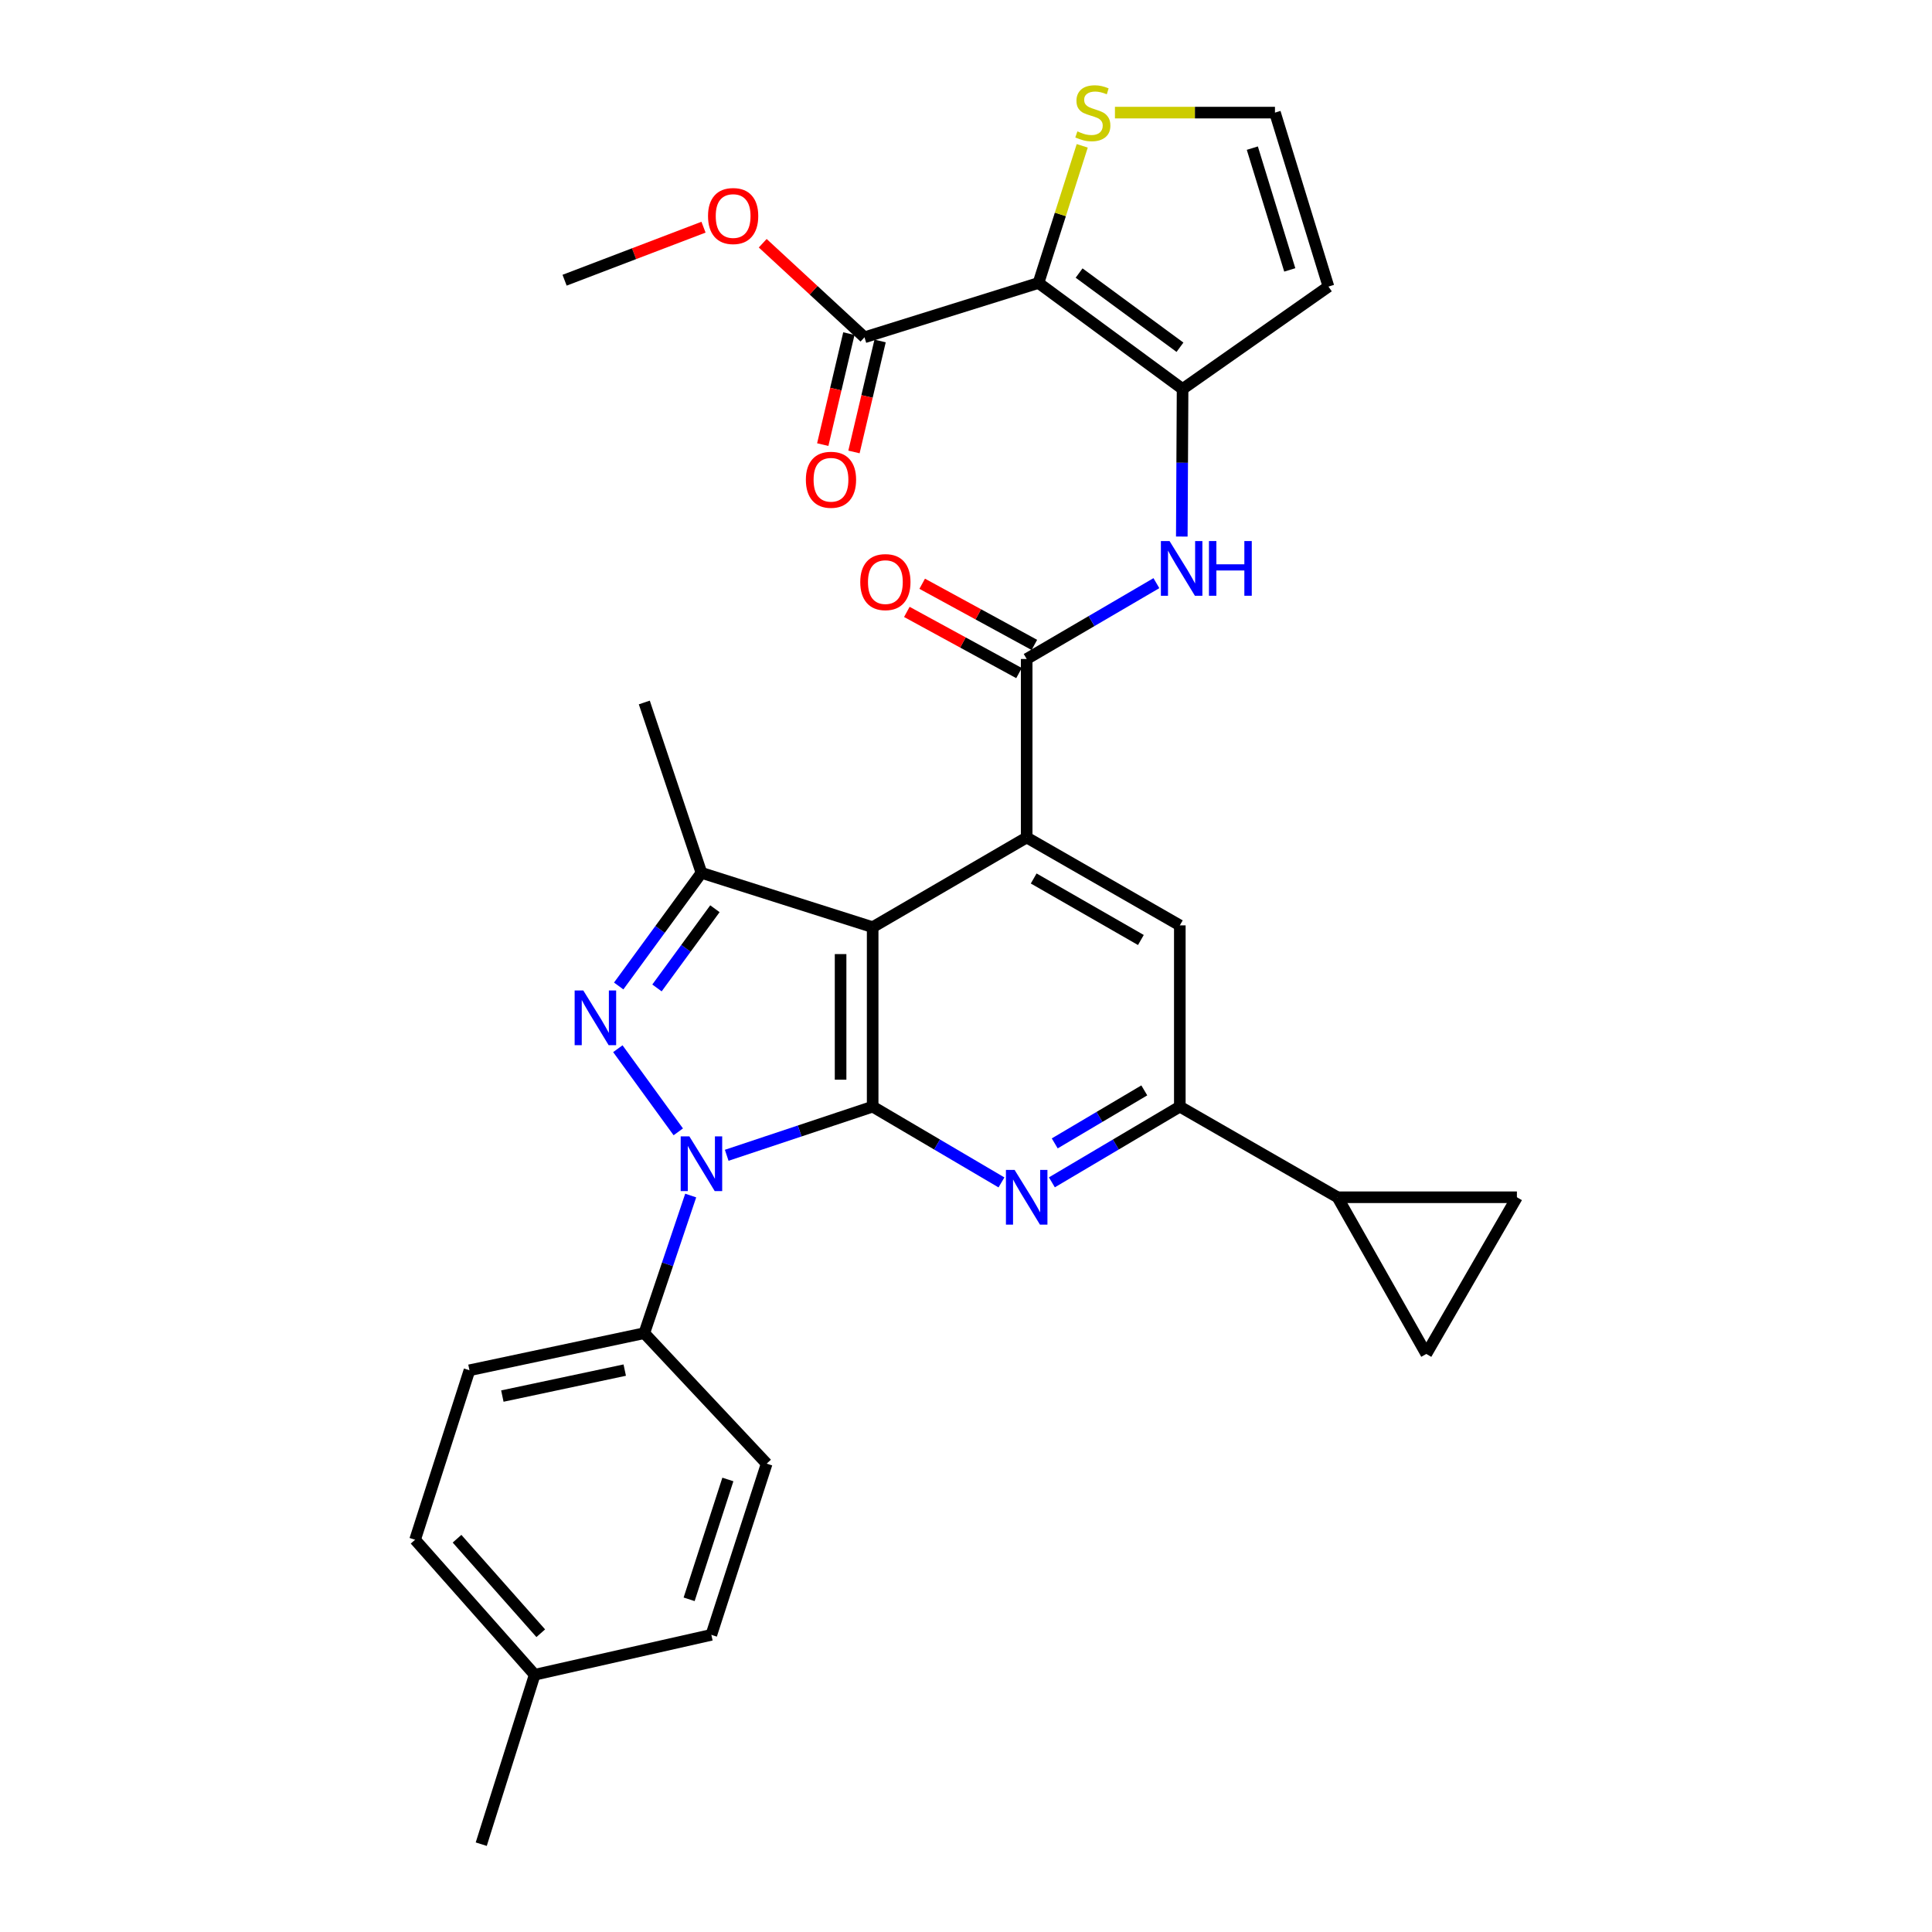 <?xml version='1.0' encoding='iso-8859-1'?>
<svg version='1.1' baseProfile='full'
              xmlns='http://www.w3.org/2000/svg'
                      xmlns:rdkit='http://www.rdkit.org/xml'
                      xmlns:xlink='http://www.w3.org/1999/xlink'
                  xml:space='preserve'
width='1000px' height='1000px' viewBox='0 0 1000 1000'>
<!-- END OF HEADER -->
<rect style='opacity:1.0;fill:#FFFFFF;stroke:none' width='1000' height='1000' x='0' y='0'> </rect>
<path class='bond-0' d='M 451.687,572.787 L 413.913,585.381' style='fill:none;fill-rule:evenodd;stroke:#000000;stroke-width:6px;stroke-linecap:butt;stroke-linejoin:miter;stroke-opacity:1' />
<path class='bond-0' d='M 413.913,585.381 L 376.14,597.974' style='fill:none;fill-rule:evenodd;stroke:#0000FF;stroke-width:6px;stroke-linecap:butt;stroke-linejoin:miter;stroke-opacity:1' />
<path class='bond-1' d='M 451.687,572.787 L 451.687,479.904' style='fill:none;fill-rule:evenodd;stroke:#000000;stroke-width:6px;stroke-linecap:butt;stroke-linejoin:miter;stroke-opacity:1' />
<path class='bond-1' d='M 435.087,558.854 L 435.087,493.836' style='fill:none;fill-rule:evenodd;stroke:#000000;stroke-width:6px;stroke-linecap:butt;stroke-linejoin:miter;stroke-opacity:1' />
<path class='bond-5' d='M 451.687,572.787 L 485.022,592.402' style='fill:none;fill-rule:evenodd;stroke:#000000;stroke-width:6px;stroke-linecap:butt;stroke-linejoin:miter;stroke-opacity:1' />
<path class='bond-5' d='M 485.022,592.402 L 518.357,612.018' style='fill:none;fill-rule:evenodd;stroke:#0000FF;stroke-width:6px;stroke-linecap:butt;stroke-linejoin:miter;stroke-opacity:1' />
<path class='bond-2' d='M 351.075,585.84 L 319.795,542.809' style='fill:none;fill-rule:evenodd;stroke:#0000FF;stroke-width:6px;stroke-linecap:butt;stroke-linejoin:miter;stroke-opacity:1' />
<path class='bond-18' d='M 357.509,618.808 L 345.499,654.426' style='fill:none;fill-rule:evenodd;stroke:#0000FF;stroke-width:6px;stroke-linecap:butt;stroke-linejoin:miter;stroke-opacity:1' />
<path class='bond-18' d='M 345.499,654.426 L 333.49,690.043' style='fill:none;fill-rule:evenodd;stroke:#000000;stroke-width:6px;stroke-linecap:butt;stroke-linejoin:miter;stroke-opacity:1' />
<path class='bond-3' d='M 451.687,479.904 L 531.41,433.481' style='fill:none;fill-rule:evenodd;stroke:#000000;stroke-width:6px;stroke-linecap:butt;stroke-linejoin:miter;stroke-opacity:1' />
<path class='bond-6' d='M 451.687,479.904 L 363.064,451.777' style='fill:none;fill-rule:evenodd;stroke:#000000;stroke-width:6px;stroke-linecap:butt;stroke-linejoin:miter;stroke-opacity:1' />
<path class='bond-31' d='M 320.232,510.341 L 341.648,481.059' style='fill:none;fill-rule:evenodd;stroke:#0000FF;stroke-width:6px;stroke-linecap:butt;stroke-linejoin:miter;stroke-opacity:1' />
<path class='bond-31' d='M 341.648,481.059 L 363.064,451.777' style='fill:none;fill-rule:evenodd;stroke:#000000;stroke-width:6px;stroke-linecap:butt;stroke-linejoin:miter;stroke-opacity:1' />
<path class='bond-31' d='M 340.055,511.355 L 355.046,490.858' style='fill:none;fill-rule:evenodd;stroke:#0000FF;stroke-width:6px;stroke-linecap:butt;stroke-linejoin:miter;stroke-opacity:1' />
<path class='bond-31' d='M 355.046,490.858 L 370.038,470.361' style='fill:none;fill-rule:evenodd;stroke:#000000;stroke-width:6px;stroke-linecap:butt;stroke-linejoin:miter;stroke-opacity:1' />
<path class='bond-8' d='M 531.41,433.481 L 531.41,341.096' style='fill:none;fill-rule:evenodd;stroke:#000000;stroke-width:6px;stroke-linecap:butt;stroke-linejoin:miter;stroke-opacity:1' />
<path class='bond-32' d='M 531.41,433.481 L 610.672,478.973' style='fill:none;fill-rule:evenodd;stroke:#000000;stroke-width:6px;stroke-linecap:butt;stroke-linejoin:miter;stroke-opacity:1' />
<path class='bond-32' d='M 535.036,454.701 L 590.52,486.546' style='fill:none;fill-rule:evenodd;stroke:#000000;stroke-width:6px;stroke-linecap:butt;stroke-linejoin:miter;stroke-opacity:1' />
<path class='bond-4' d='M 537.515,146.468 L 612.101,201.338' style='fill:none;fill-rule:evenodd;stroke:#000000;stroke-width:6px;stroke-linecap:butt;stroke-linejoin:miter;stroke-opacity:1' />
<path class='bond-4' d='M 558.539,141.328 L 610.75,179.737' style='fill:none;fill-rule:evenodd;stroke:#000000;stroke-width:6px;stroke-linecap:butt;stroke-linejoin:miter;stroke-opacity:1' />
<path class='bond-12' d='M 537.515,146.468 L 447.454,174.586' style='fill:none;fill-rule:evenodd;stroke:#000000;stroke-width:6px;stroke-linecap:butt;stroke-linejoin:miter;stroke-opacity:1' />
<path class='bond-14' d='M 537.515,146.468 L 548.84,110.975' style='fill:none;fill-rule:evenodd;stroke:#000000;stroke-width:6px;stroke-linecap:butt;stroke-linejoin:miter;stroke-opacity:1' />
<path class='bond-14' d='M 548.84,110.975 L 560.164,75.482' style='fill:none;fill-rule:evenodd;stroke:#CCCC00;stroke-width:6px;stroke-linecap:butt;stroke-linejoin:miter;stroke-opacity:1' />
<path class='bond-9' d='M 544.452,611.979 L 577.562,592.383' style='fill:none;fill-rule:evenodd;stroke:#0000FF;stroke-width:6px;stroke-linecap:butt;stroke-linejoin:miter;stroke-opacity:1' />
<path class='bond-9' d='M 577.562,592.383 L 610.672,572.787' style='fill:none;fill-rule:evenodd;stroke:#000000;stroke-width:6px;stroke-linecap:butt;stroke-linejoin:miter;stroke-opacity:1' />
<path class='bond-9' d='M 545.931,591.815 L 569.108,578.098' style='fill:none;fill-rule:evenodd;stroke:#0000FF;stroke-width:6px;stroke-linecap:butt;stroke-linejoin:miter;stroke-opacity:1' />
<path class='bond-9' d='M 569.108,578.098 L 592.284,564.381' style='fill:none;fill-rule:evenodd;stroke:#000000;stroke-width:6px;stroke-linecap:butt;stroke-linejoin:miter;stroke-opacity:1' />
<path class='bond-25' d='M 363.064,451.777 L 333.49,363.607' style='fill:none;fill-rule:evenodd;stroke:#000000;stroke-width:6px;stroke-linecap:butt;stroke-linejoin:miter;stroke-opacity:1' />
<path class='bond-7' d='M 612.101,201.338 L 611.9,239.53' style='fill:none;fill-rule:evenodd;stroke:#000000;stroke-width:6px;stroke-linecap:butt;stroke-linejoin:miter;stroke-opacity:1' />
<path class='bond-7' d='M 611.9,239.53 L 611.699,277.721' style='fill:none;fill-rule:evenodd;stroke:#0000FF;stroke-width:6px;stroke-linecap:butt;stroke-linejoin:miter;stroke-opacity:1' />
<path class='bond-15' d='M 612.101,201.338 L 687.601,148.331' style='fill:none;fill-rule:evenodd;stroke:#000000;stroke-width:6px;stroke-linecap:butt;stroke-linejoin:miter;stroke-opacity:1' />
<path class='bond-10' d='M 531.41,341.096 L 564.98,321.468' style='fill:none;fill-rule:evenodd;stroke:#000000;stroke-width:6px;stroke-linecap:butt;stroke-linejoin:miter;stroke-opacity:1' />
<path class='bond-10' d='M 564.98,321.468 L 598.55,301.84' style='fill:none;fill-rule:evenodd;stroke:#0000FF;stroke-width:6px;stroke-linecap:butt;stroke-linejoin:miter;stroke-opacity:1' />
<path class='bond-20' d='M 535.383,333.809 L 506.355,317.98' style='fill:none;fill-rule:evenodd;stroke:#000000;stroke-width:6px;stroke-linecap:butt;stroke-linejoin:miter;stroke-opacity:1' />
<path class='bond-20' d='M 506.355,317.98 L 477.327,302.15' style='fill:none;fill-rule:evenodd;stroke:#FF0000;stroke-width:6px;stroke-linecap:butt;stroke-linejoin:miter;stroke-opacity:1' />
<path class='bond-20' d='M 527.436,348.383 L 498.408,332.553' style='fill:none;fill-rule:evenodd;stroke:#000000;stroke-width:6px;stroke-linecap:butt;stroke-linejoin:miter;stroke-opacity:1' />
<path class='bond-20' d='M 498.408,332.553 L 469.38,316.723' style='fill:none;fill-rule:evenodd;stroke:#FF0000;stroke-width:6px;stroke-linecap:butt;stroke-linejoin:miter;stroke-opacity:1' />
<path class='bond-11' d='M 610.672,572.787 L 610.672,478.973' style='fill:none;fill-rule:evenodd;stroke:#000000;stroke-width:6px;stroke-linecap:butt;stroke-linejoin:miter;stroke-opacity:1' />
<path class='bond-13' d='M 610.672,572.787 L 692.295,619.699' style='fill:none;fill-rule:evenodd;stroke:#000000;stroke-width:6px;stroke-linecap:butt;stroke-linejoin:miter;stroke-opacity:1' />
<path class='bond-21' d='M 439.375,172.684 L 432.614,201.406' style='fill:none;fill-rule:evenodd;stroke:#000000;stroke-width:6px;stroke-linecap:butt;stroke-linejoin:miter;stroke-opacity:1' />
<path class='bond-21' d='M 432.614,201.406 L 425.854,230.128' style='fill:none;fill-rule:evenodd;stroke:#FF0000;stroke-width:6px;stroke-linecap:butt;stroke-linejoin:miter;stroke-opacity:1' />
<path class='bond-21' d='M 455.533,176.487 L 448.772,205.209' style='fill:none;fill-rule:evenodd;stroke:#000000;stroke-width:6px;stroke-linecap:butt;stroke-linejoin:miter;stroke-opacity:1' />
<path class='bond-21' d='M 448.772,205.209 L 442.011,233.931' style='fill:none;fill-rule:evenodd;stroke:#FF0000;stroke-width:6px;stroke-linecap:butt;stroke-linejoin:miter;stroke-opacity:1' />
<path class='bond-24' d='M 447.454,174.586 L 421.119,150.241' style='fill:none;fill-rule:evenodd;stroke:#000000;stroke-width:6px;stroke-linecap:butt;stroke-linejoin:miter;stroke-opacity:1' />
<path class='bond-24' d='M 421.119,150.241 L 394.784,125.896' style='fill:none;fill-rule:evenodd;stroke:#FF0000;stroke-width:6px;stroke-linecap:butt;stroke-linejoin:miter;stroke-opacity:1' />
<path class='bond-16' d='M 692.295,619.699 L 738.248,700.805' style='fill:none;fill-rule:evenodd;stroke:#000000;stroke-width:6px;stroke-linecap:butt;stroke-linejoin:miter;stroke-opacity:1' />
<path class='bond-17' d='M 692.295,619.699 L 785.15,619.699' style='fill:none;fill-rule:evenodd;stroke:#000000;stroke-width:6px;stroke-linecap:butt;stroke-linejoin:miter;stroke-opacity:1' />
<path class='bond-35' d='M 577.087,58.288 L 618.502,58.288' style='fill:none;fill-rule:evenodd;stroke:#CCCC00;stroke-width:6px;stroke-linecap:butt;stroke-linejoin:miter;stroke-opacity:1' />
<path class='bond-35' d='M 618.502,58.288 L 659.917,58.288' style='fill:none;fill-rule:evenodd;stroke:#000000;stroke-width:6px;stroke-linecap:butt;stroke-linejoin:miter;stroke-opacity:1' />
<path class='bond-19' d='M 687.601,148.331 L 659.917,58.288' style='fill:none;fill-rule:evenodd;stroke:#000000;stroke-width:6px;stroke-linecap:butt;stroke-linejoin:miter;stroke-opacity:1' />
<path class='bond-19' d='M 667.582,139.703 L 648.203,76.673' style='fill:none;fill-rule:evenodd;stroke:#000000;stroke-width:6px;stroke-linecap:butt;stroke-linejoin:miter;stroke-opacity:1' />
<path class='bond-33' d='M 738.248,700.805 L 785.15,619.699' style='fill:none;fill-rule:evenodd;stroke:#000000;stroke-width:6px;stroke-linecap:butt;stroke-linejoin:miter;stroke-opacity:1' />
<path class='bond-22' d='M 333.49,690.043 L 242.995,709.252' style='fill:none;fill-rule:evenodd;stroke:#000000;stroke-width:6px;stroke-linecap:butt;stroke-linejoin:miter;stroke-opacity:1' />
<path class='bond-22' d='M 323.362,709.162 L 260.016,722.609' style='fill:none;fill-rule:evenodd;stroke:#000000;stroke-width:6px;stroke-linecap:butt;stroke-linejoin:miter;stroke-opacity:1' />
<path class='bond-23' d='M 333.49,690.043 L 396.835,757.584' style='fill:none;fill-rule:evenodd;stroke:#000000;stroke-width:6px;stroke-linecap:butt;stroke-linejoin:miter;stroke-opacity:1' />
<path class='bond-27' d='M 242.995,709.252 L 214.85,796.962' style='fill:none;fill-rule:evenodd;stroke:#000000;stroke-width:6px;stroke-linecap:butt;stroke-linejoin:miter;stroke-opacity:1' />
<path class='bond-26' d='M 396.835,757.584 L 368.192,846.197' style='fill:none;fill-rule:evenodd;stroke:#000000;stroke-width:6px;stroke-linecap:butt;stroke-linejoin:miter;stroke-opacity:1' />
<path class='bond-26' d='M 376.743,765.771 L 356.693,827.8' style='fill:none;fill-rule:evenodd;stroke:#000000;stroke-width:6px;stroke-linecap:butt;stroke-linejoin:miter;stroke-opacity:1' />
<path class='bond-30' d='M 364.135,117.592 L 328.183,131.315' style='fill:none;fill-rule:evenodd;stroke:#FF0000;stroke-width:6px;stroke-linecap:butt;stroke-linejoin:miter;stroke-opacity:1' />
<path class='bond-30' d='M 328.183,131.315 L 292.231,145.039' style='fill:none;fill-rule:evenodd;stroke:#000000;stroke-width:6px;stroke-linecap:butt;stroke-linejoin:miter;stroke-opacity:1' />
<path class='bond-28' d='M 368.192,846.197 L 276.756,866.845' style='fill:none;fill-rule:evenodd;stroke:#000000;stroke-width:6px;stroke-linecap:butt;stroke-linejoin:miter;stroke-opacity:1' />
<path class='bond-34' d='M 214.85,796.962 L 276.756,866.845' style='fill:none;fill-rule:evenodd;stroke:#000000;stroke-width:6px;stroke-linecap:butt;stroke-linejoin:miter;stroke-opacity:1' />
<path class='bond-34' d='M 236.561,796.437 L 279.896,845.356' style='fill:none;fill-rule:evenodd;stroke:#000000;stroke-width:6px;stroke-linecap:butt;stroke-linejoin:miter;stroke-opacity:1' />
<path class='bond-29' d='M 276.756,866.845 L 249.091,954.545' style='fill:none;fill-rule:evenodd;stroke:#000000;stroke-width:6px;stroke-linecap:butt;stroke-linejoin:miter;stroke-opacity:1' />
<path  class='atom-1' d='M 356.804 588.174
L 366.084 603.174
Q 367.004 604.654, 368.484 607.334
Q 369.964 610.014, 370.044 610.174
L 370.044 588.174
L 373.804 588.174
L 373.804 616.494
L 369.924 616.494
L 359.964 600.094
Q 358.804 598.174, 357.564 595.974
Q 356.364 593.774, 356.004 593.094
L 356.004 616.494
L 352.324 616.494
L 352.324 588.174
L 356.804 588.174
' fill='#0000FF'/>
<path  class='atom-3' d='M 301.915 512.665
L 311.195 527.665
Q 312.115 529.145, 313.595 531.825
Q 315.075 534.505, 315.155 534.665
L 315.155 512.665
L 318.915 512.665
L 318.915 540.985
L 315.035 540.985
L 305.075 524.585
Q 303.915 522.665, 302.675 520.465
Q 301.475 518.265, 301.115 517.585
L 301.115 540.985
L 297.435 540.985
L 297.435 512.665
L 301.915 512.665
' fill='#0000FF'/>
<path  class='atom-6' d='M 525.15 605.539
L 534.43 620.539
Q 535.35 622.019, 536.83 624.699
Q 538.31 627.379, 538.39 627.539
L 538.39 605.539
L 542.15 605.539
L 542.15 633.859
L 538.27 633.859
L 528.31 617.459
Q 527.15 615.539, 525.91 613.339
Q 524.71 611.139, 524.35 610.459
L 524.35 633.859
L 520.67 633.859
L 520.67 605.539
L 525.15 605.539
' fill='#0000FF'/>
<path  class='atom-11' d='M 605.353 280.043
L 614.633 295.043
Q 615.553 296.523, 617.033 299.203
Q 618.513 301.883, 618.593 302.043
L 618.593 280.043
L 622.353 280.043
L 622.353 308.363
L 618.473 308.363
L 608.513 291.963
Q 607.353 290.043, 606.113 287.843
Q 604.913 285.643, 604.553 284.963
L 604.553 308.363
L 600.873 308.363
L 600.873 280.043
L 605.353 280.043
' fill='#0000FF'/>
<path  class='atom-11' d='M 625.753 280.043
L 629.593 280.043
L 629.593 292.083
L 644.073 292.083
L 644.073 280.043
L 647.913 280.043
L 647.913 308.363
L 644.073 308.363
L 644.073 295.283
L 629.593 295.283
L 629.593 308.363
L 625.753 308.363
L 625.753 280.043
' fill='#0000FF'/>
<path  class='atom-15' d='M 557.651 68.008
Q 557.971 68.128, 559.291 68.688
Q 560.611 69.248, 562.051 69.608
Q 563.531 69.928, 564.971 69.928
Q 567.651 69.928, 569.211 68.648
Q 570.771 67.328, 570.771 65.048
Q 570.771 63.488, 569.971 62.528
Q 569.211 61.568, 568.011 61.048
Q 566.811 60.528, 564.811 59.928
Q 562.291 59.168, 560.771 58.448
Q 559.291 57.728, 558.211 56.208
Q 557.171 54.688, 557.171 52.128
Q 557.171 48.568, 559.571 46.368
Q 562.011 44.168, 566.811 44.168
Q 570.091 44.168, 573.811 45.728
L 572.891 48.808
Q 569.491 47.408, 566.931 47.408
Q 564.171 47.408, 562.651 48.568
Q 561.131 49.688, 561.171 51.648
Q 561.171 53.168, 561.931 54.088
Q 562.731 55.008, 563.851 55.528
Q 565.011 56.048, 566.931 56.648
Q 569.491 57.448, 571.011 58.248
Q 572.531 59.048, 573.611 60.688
Q 574.731 62.288, 574.731 65.048
Q 574.731 68.968, 572.091 71.088
Q 569.491 73.168, 565.131 73.168
Q 562.611 73.168, 560.691 72.608
Q 558.811 72.088, 556.571 71.168
L 557.651 68.008
' fill='#CCCC00'/>
<path  class='atom-21' d='M 445.271 301.291
Q 445.271 294.491, 448.631 290.691
Q 451.991 286.891, 458.271 286.891
Q 464.551 286.891, 467.911 290.691
Q 471.271 294.491, 471.271 301.291
Q 471.271 308.171, 467.871 312.091
Q 464.471 315.971, 458.271 315.971
Q 452.031 315.971, 448.631 312.091
Q 445.271 308.211, 445.271 301.291
M 458.271 312.771
Q 462.591 312.771, 464.911 309.891
Q 467.271 306.971, 467.271 301.291
Q 467.271 295.731, 464.911 292.931
Q 462.591 290.091, 458.271 290.091
Q 453.951 290.091, 451.591 292.891
Q 449.271 295.691, 449.271 301.291
Q 449.271 307.011, 451.591 309.891
Q 453.951 312.771, 458.271 312.771
' fill='#FF0000'/>
<path  class='atom-22' d='M 417.117 248.321
Q 417.117 241.521, 420.477 237.721
Q 423.837 233.921, 430.117 233.921
Q 436.397 233.921, 439.757 237.721
Q 443.117 241.521, 443.117 248.321
Q 443.117 255.201, 439.717 259.121
Q 436.317 263.001, 430.117 263.001
Q 423.877 263.001, 420.477 259.121
Q 417.117 255.241, 417.117 248.321
M 430.117 259.801
Q 434.437 259.801, 436.757 256.921
Q 439.117 254.001, 439.117 248.321
Q 439.117 242.761, 436.757 239.961
Q 434.437 237.121, 430.117 237.121
Q 425.797 237.121, 423.437 239.921
Q 421.117 242.721, 421.117 248.321
Q 421.117 254.041, 423.437 256.921
Q 425.797 259.801, 430.117 259.801
' fill='#FF0000'/>
<path  class='atom-25' d='M 366.47 111.818
Q 366.47 105.018, 369.83 101.218
Q 373.19 97.418, 379.47 97.418
Q 385.75 97.418, 389.11 101.218
Q 392.47 105.018, 392.47 111.818
Q 392.47 118.698, 389.07 122.618
Q 385.67 126.498, 379.47 126.498
Q 373.23 126.498, 369.83 122.618
Q 366.47 118.738, 366.47 111.818
M 379.47 123.298
Q 383.79 123.298, 386.11 120.418
Q 388.47 117.498, 388.47 111.818
Q 388.47 106.258, 386.11 103.458
Q 383.79 100.618, 379.47 100.618
Q 375.15 100.618, 372.79 103.418
Q 370.47 106.218, 370.47 111.818
Q 370.47 117.538, 372.79 120.418
Q 375.15 123.298, 379.47 123.298
' fill='#FF0000'/>
</svg>
